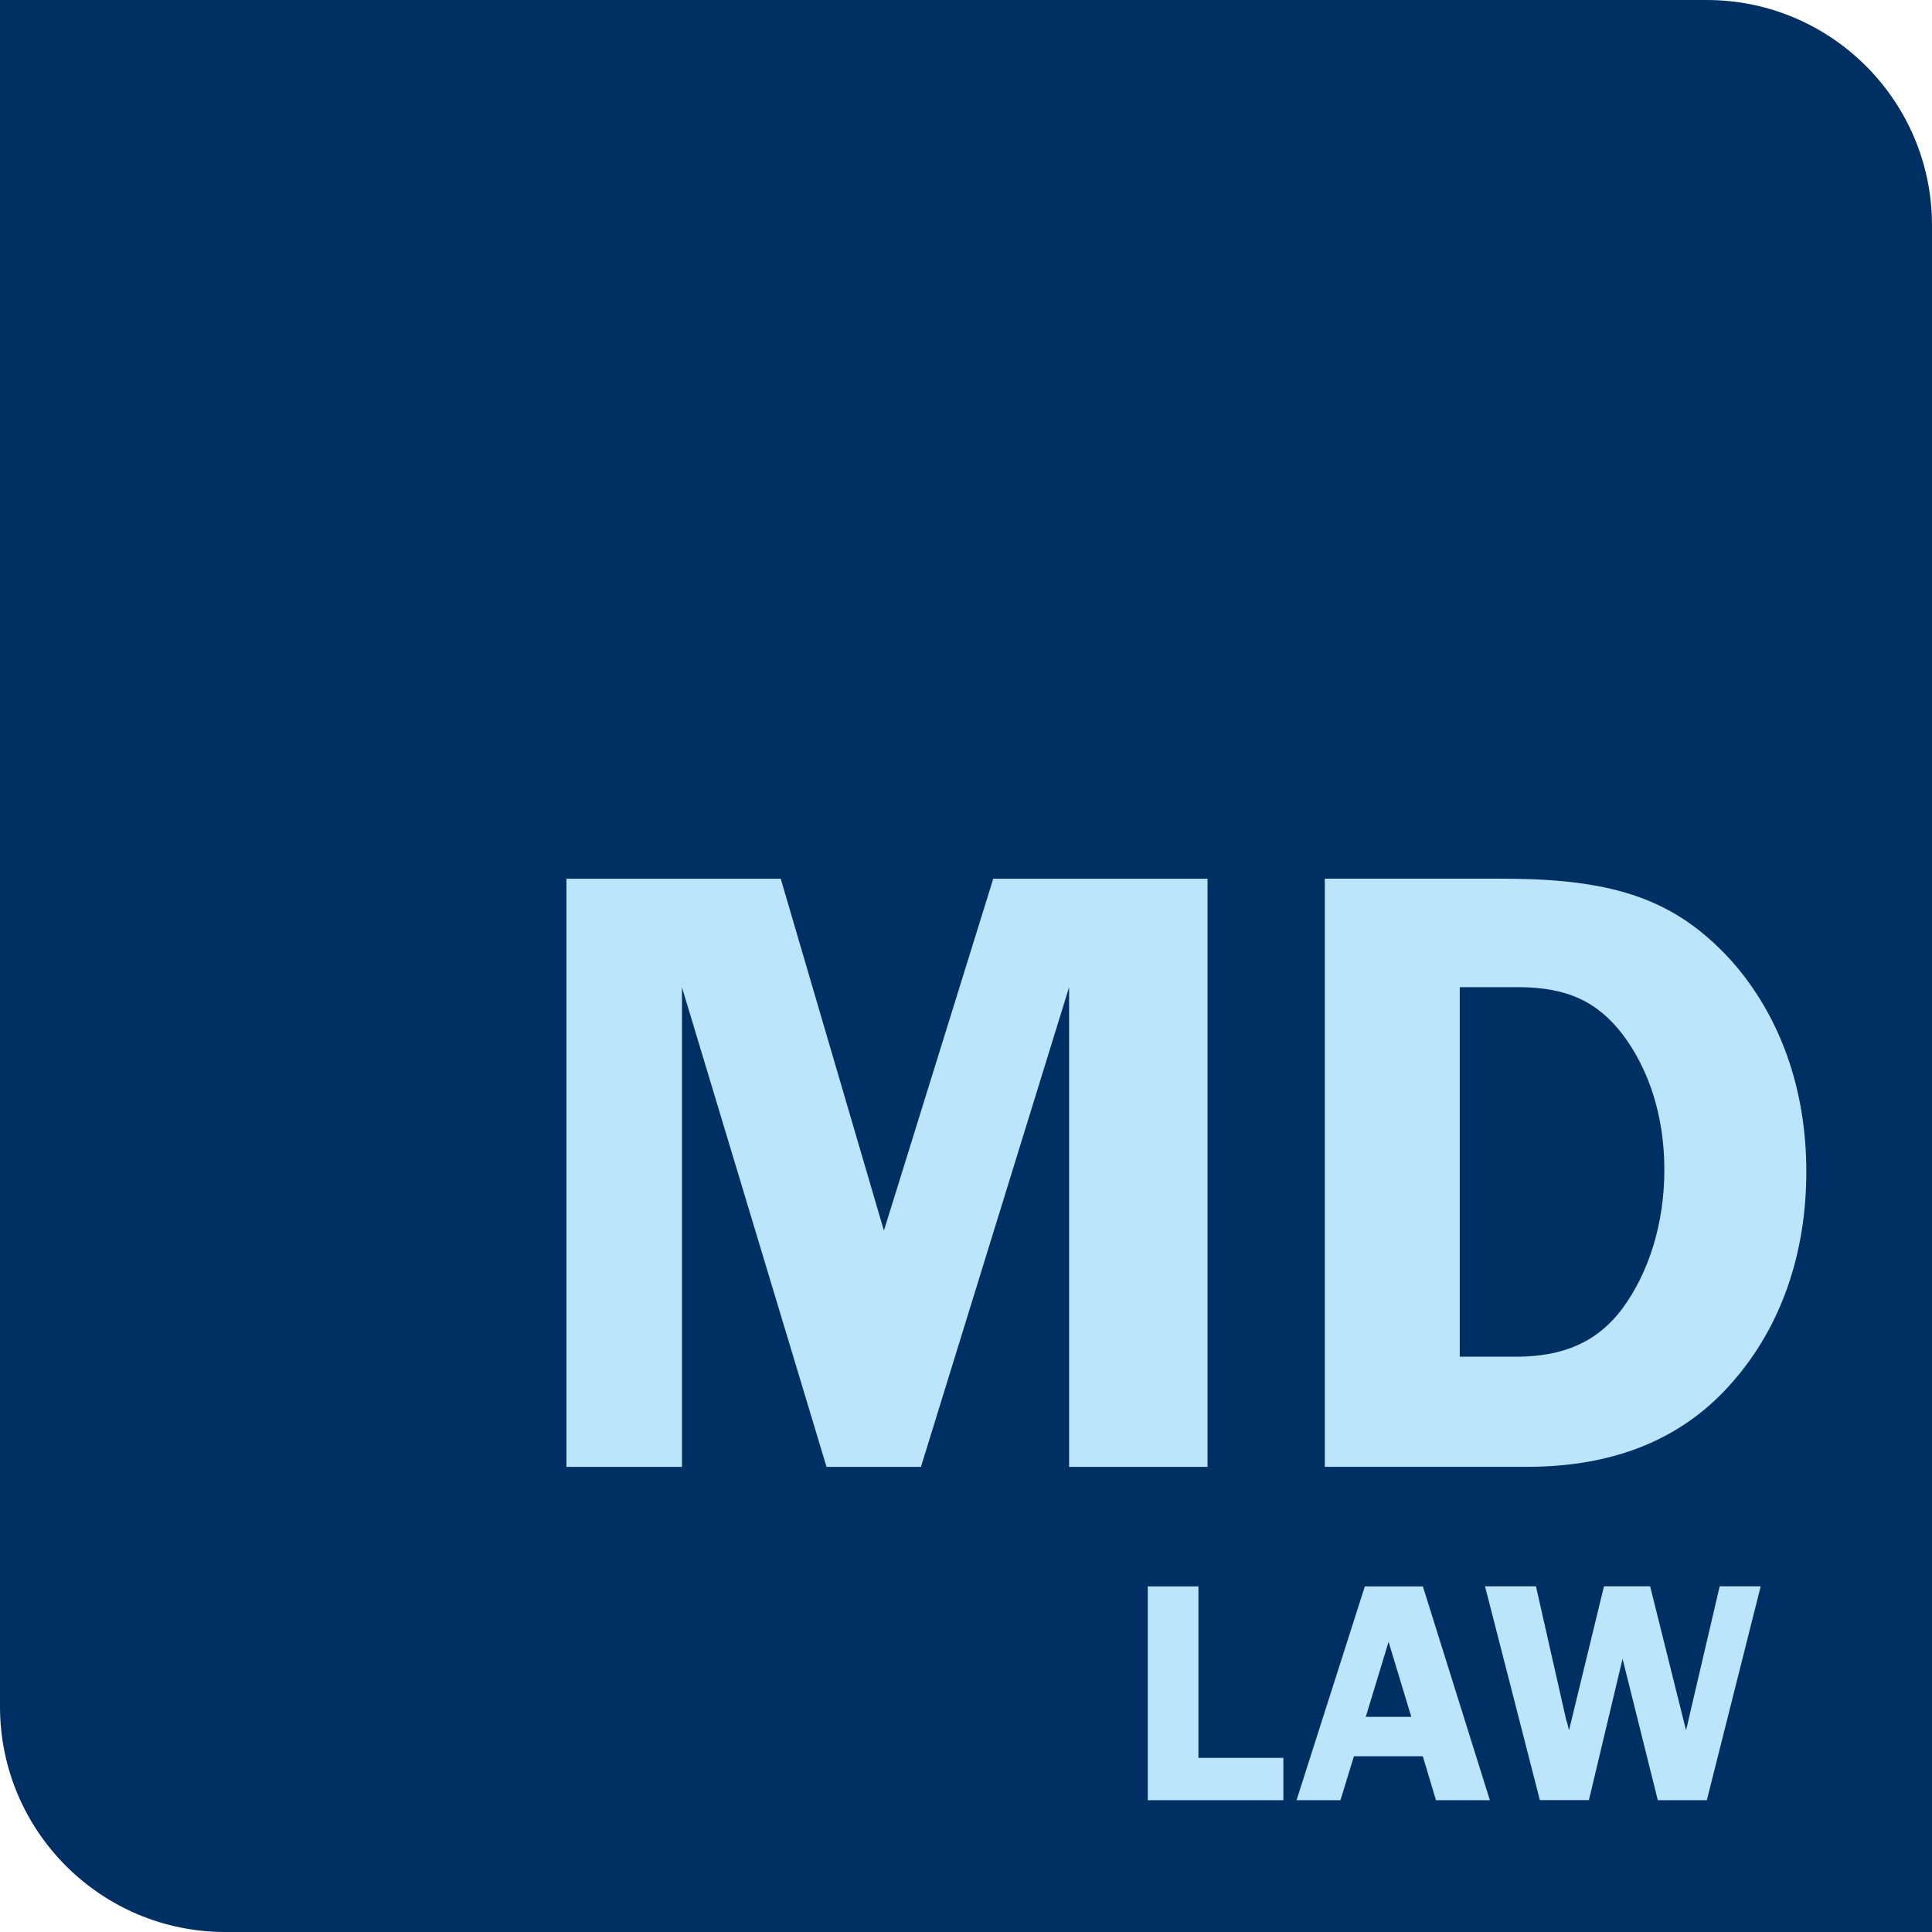 <svg viewBox="0 0 327.29 327.29" xmlns="http://www.w3.org/2000/svg"><path d="m0 0h289.12c21.07 0 38.17 17.1 38.17 38.17v289.12h-289.12c-21.07 0-38.17-17.1-38.17-38.17z" fill="#003063"/><g fill="#bce4fa"><path d="m115.53 167.23v81.27h-19.57v-99.64h36.3l17.48 59.61 18.52-59.61h36.3v99.64h-23.45v-81.27l-25.1 81.27h-15.99l-24.5-81.27z"/><path d="m254.76 148.86c19.12 0 29.28 3.73 38.54 13.89 8.22 9.26 12.7 21.66 12.7 35.7s-4.33 26.29-12.4 35.55c-8.36 9.71-20.02 14.49-34.96 14.49h-34.21v-99.64h30.33zm-7.47 80.97h9.56c8.07 0 13.75-2.54 17.93-8.07 4.63-6.27 7.17-14.64 7.17-23.6s-2.54-16.88-7.02-22.86c-4.33-5.68-9.56-8.07-17.78-8.07h-9.86v62.59z"/><path d="m217.41 297.79v7.17h-22.97v-36.22h8.58v29.05z"/><path d="m252.38 304.96h-9.12l-2.23-7.44h-11.67l-2.28 7.44h-7.44l11.57-36.22h9.83l11.35 36.22zm-13.3-14.12-3.85-12.71-3.86 12.71z"/><path d="m289.15 304.96h-8.31l-5.97-23.95c-.22.92-.27 1.19-.49 2.06l-5.21 21.88h-8.31l-9.29-36.22h8.63l5 22.1c0 .11.11.54.33 1.19 0 .11.16.6.27 1.09l5.92-24.38h7.82l6.08 24.38c.16-.54.22-.92.27-1.09.11-.38.16-.76.27-1.19l5.16-22.1h6.95l-9.12 36.22z"/></g></svg>